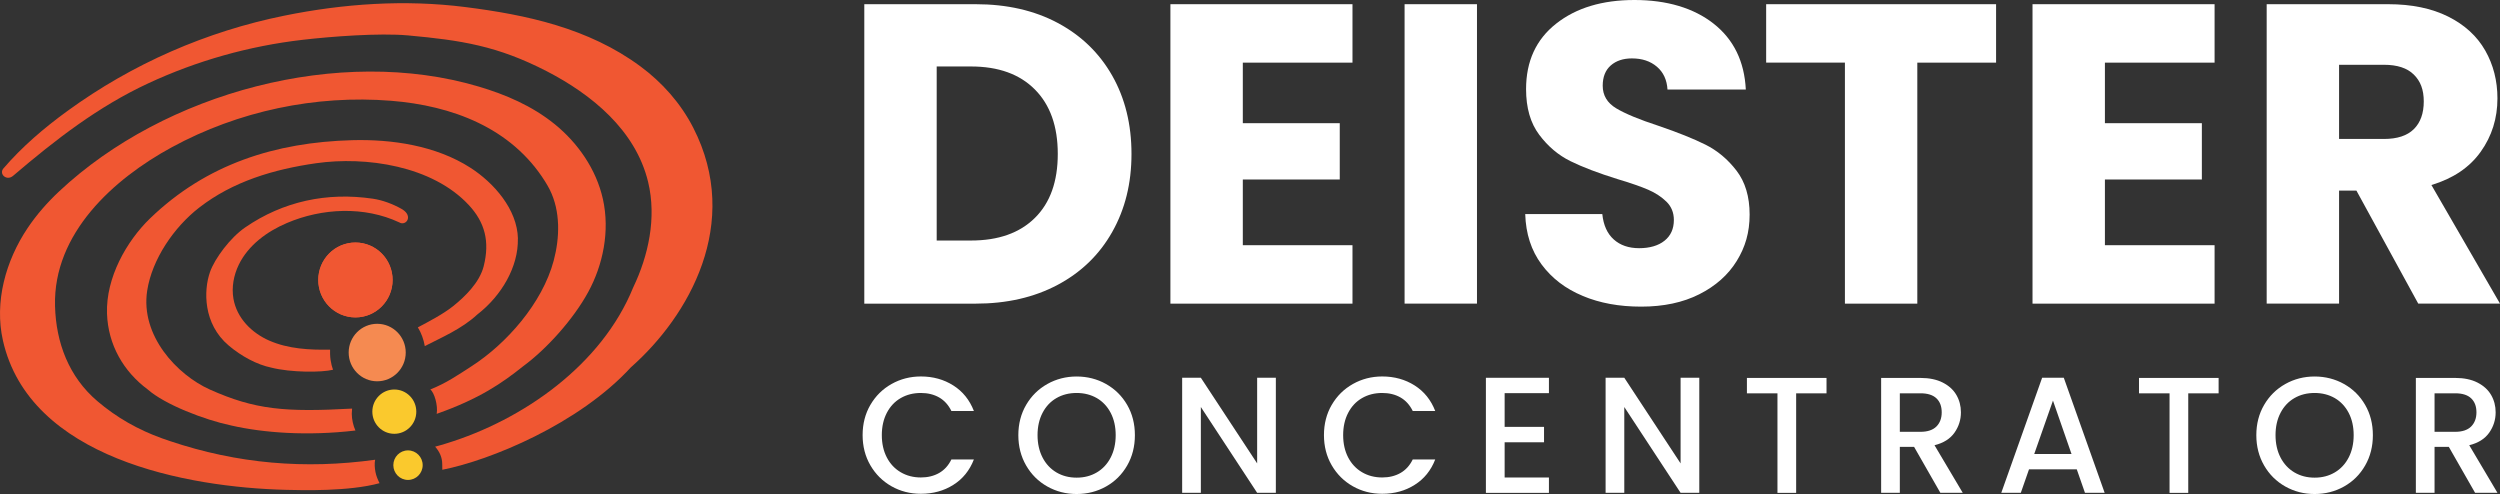 <?xml version="1.0" encoding="utf-8"?>
<svg class="FooterLogo" xmlns="http://www.w3.org/2000/svg" width="334" height="66" viewBox="0 0 334 66"><rect x="0" y="0" width="334" height="66" fill="#333333" stroke="none"/><g fill="none"><path fill="#FFF" d="M141.319,3.067 C144.452,4.741 146.871,7.084 148.592,10.107 C150.307,13.13 151.167,16.616 151.167,20.564 C151.167,24.512 150.307,27.954 148.592,30.991 C146.876,34.034 144.442,36.387 141.295,38.061 C138.142,39.735 134.496,40.567 130.347,40.567 L115.47,40.567 L115.47,0.561 L130.347,0.561 C134.531,0.561 138.191,1.398 141.319,3.067 Z M138.264,29.111 C140.303,27.097 141.319,24.252 141.319,20.564 C141.319,16.877 140.303,14.011 138.264,11.958 C136.226,9.905 133.382,8.881 129.721,8.881 L125.142,8.881 L125.142,32.134 L129.721,32.134 C133.382,32.134 136.226,31.129 138.264,29.111 Z"/><polygon fill="#FFF" points="166.04 8.364 166.04 16.458 178.991 16.458 178.991 23.981 166.04 23.981 166.04 32.759 180.692 32.759 180.692 40.567 156.367 40.567 156.367 .561 180.692 .561 180.692 8.369 166.04 8.369"/><polygon fill="#FFF" points="197.324 .561 197.324 40.562 187.652 40.562 187.652 .561"/><path fill="#FFF" d="M211.468,39.538 C209.166,38.588 207.328,37.185 205.95,35.324 C204.572,33.463 203.849,31.223 203.77,28.599 L214.068,28.599 C214.22,30.081 214.728,31.213 215.598,31.991 C216.463,32.769 217.597,33.158 218.99,33.158 C220.383,33.158 221.551,32.828 222.382,32.158 C223.212,31.494 223.628,30.573 223.628,29.391 C223.628,28.407 223.295,27.589 222.636,26.945 C221.976,26.3 221.165,25.768 220.202,25.349 C219.239,24.931 217.87,24.458 216.101,23.927 C213.535,23.129 211.444,22.331 209.821,21.534 C208.198,20.736 206.805,19.56 205.637,17.999 C204.469,16.443 203.883,14.41 203.883,11.904 C203.883,8.182 205.222,5.268 207.9,3.161 C210.578,1.049 214.063,0 218.364,0 C222.665,0 226.262,1.054 228.94,3.161 C231.619,5.268 233.051,8.202 233.241,11.963 L222.777,11.963 C222.699,10.673 222.23,9.654 221.365,8.916 C220.495,8.172 219.386,7.803 218.027,7.803 C216.859,7.803 215.916,8.118 215.197,8.744 C214.483,9.374 214.122,10.275 214.122,11.451 C214.122,12.746 214.723,13.75 215.93,14.474 C217.137,15.198 219.024,15.976 221.585,16.813 C224.151,17.689 226.233,18.521 227.836,19.319 C229.439,20.116 230.822,21.273 231.995,22.794 C233.163,24.316 233.75,26.27 233.75,28.663 C233.75,31.055 233.173,33.01 232.024,34.871 C230.876,36.732 229.204,38.214 227.02,39.316 C224.83,40.419 222.25,40.966 219.268,40.966 C216.287,40.966 213.76,40.493 211.463,39.543 L211.468,39.538 Z"/><polygon fill="#FFF" points="266.676 .561 266.676 8.369 256.153 8.369 256.153 40.567 246.481 40.567 246.481 8.364 235.959 8.364 235.959 .561"/><polygon fill="#FFF" points="281.216 8.364 281.216 16.458 294.168 16.458 294.168 23.981 281.216 23.981 281.216 32.759 295.868 32.759 295.868 40.567 271.544 40.567 271.544 .561 295.868 .561 295.868 8.369 281.216 8.369"/><path fill="#FFF" d="M323.077 40.562 314.817 25.463 312.5 25.463 312.5 40.562 302.828 40.562 302.828.561 319.064.561C322.197.561 324.861 1.113 327.07 2.211 329.274 3.313 330.926 4.825 332.021 6.74 333.115 8.66 333.658 10.797 333.658 13.15 333.658 15.808 332.915 18.186 331.424 20.274 329.934 22.366 327.739 23.848 324.836 24.719L334 40.562 323.082 40.562 323.077 40.562ZM312.5 18.565 318.497 18.565C320.271 18.565 321.601 18.127 322.485 17.256 323.37 16.379 323.815 15.144 323.815 13.553 323.815 11.963 323.37 10.836 322.485 9.964 321.601 9.088 320.271 8.655 318.497 8.655L312.5 8.655 312.5 18.57 312.5 18.565ZM116.286 54.091C116.98 52.899 117.923 51.969 119.116 51.299 120.308 50.63 121.613 50.295 123.03 50.295 124.653 50.295 126.095 50.694 127.361 51.496 128.627 52.299 129.54 53.436 130.112 54.908L127.107 54.908C126.711 54.101 126.163 53.495 125.464 53.096 124.761 52.698 123.949 52.501 123.03 52.501 122.024 52.501 121.124 52.727 120.333 53.185 119.541 53.643 118.925 54.298 118.48 55.154 118.036 56.011 117.811 57 117.811 58.133 117.811 59.265 118.036 60.26 118.48 61.116 118.925 61.973 119.546 62.628 120.333 63.09 121.119 63.553 122.019 63.789 123.03 63.789 123.949 63.789 124.761 63.593 125.464 63.194 126.163 62.795 126.711 62.194 127.107 61.382L130.112 61.382C129.54 62.854 128.627 63.986 127.361 64.779 126.1 65.577 124.653 65.97 123.03 65.97 121.598 65.97 120.289 65.636 119.106 64.966 117.923 64.297 116.98 63.361 116.286 62.17 115.592 60.978 115.245 59.629 115.245 58.128 115.245 56.626 115.592 55.277 116.286 54.086L116.286 54.091ZM139.921 64.996C138.729 64.326 137.786 63.391 137.091 62.189 136.397 60.988 136.05 59.639 136.05 58.138 136.05 56.636 136.397 55.287 137.091 54.096 137.786 52.904 138.729 51.974 139.921 51.304 141.114 50.635 142.419 50.3 143.836 50.3 145.253 50.3 146.583 50.635 147.77 51.304 148.958 51.974 149.901 52.904 150.591 54.096 151.28 55.287 151.622 56.636 151.622 58.138 151.622 59.639 151.28 60.993 150.591 62.189 149.901 63.391 148.963 64.326 147.77 64.996 146.578 65.665 145.268 66 143.836 66 142.404 66 141.114 65.665 139.921 64.996ZM146.534 63.115C147.321 62.652 147.942 61.988 148.386 61.126 148.831 60.265 149.056 59.265 149.056 58.133 149.056 57 148.831 56.006 148.386 55.154 147.942 54.303 147.321 53.643 146.534 53.185 145.742 52.732 144.843 52.501 143.836 52.501 142.829 52.501 141.93 52.727 141.138 53.185 140.347 53.643 139.731 54.298 139.286 55.154 138.841 56.006 138.616 57 138.616 58.133 138.616 59.265 138.841 60.265 139.286 61.126 139.731 61.988 140.351 62.647 141.138 63.115 141.925 63.578 142.824 63.814 143.836 63.814 144.848 63.814 145.742 63.583 146.534 63.115Z"/><polygon fill="#FFF" points="170.453 65.842 167.955 65.842 160.434 54.376 160.434 65.842 157.936 65.842 157.936 50.467 160.434 50.467 167.955 61.909 167.955 50.467 170.453 50.467"/><path fill="#FFF" d="M177.921,54.091 C178.615,52.899 179.558,51.969 180.751,51.299 C181.943,50.63 183.248,50.295 184.665,50.295 C186.288,50.295 187.73,50.694 188.996,51.496 C190.262,52.299 191.175,53.436 191.747,54.908 L188.742,54.908 C188.346,54.101 187.798,53.495 187.099,53.096 C186.396,52.698 185.584,52.501 184.665,52.501 C183.659,52.501 182.759,52.727 181.968,53.185 C181.176,53.643 180.56,54.298 180.115,55.154 C179.671,56.006 179.446,57 179.446,58.133 C179.446,59.265 179.671,60.26 180.115,61.116 C180.56,61.968 181.181,62.628 181.968,63.09 C182.754,63.553 183.654,63.789 184.665,63.789 C185.584,63.789 186.396,63.593 187.099,63.194 C187.798,62.795 188.346,62.194 188.742,61.382 L191.747,61.382 C191.175,62.854 190.262,63.986 188.996,64.779 C187.735,65.577 186.288,65.97 184.665,65.97 C183.233,65.97 181.924,65.636 180.741,64.966 C179.558,64.297 178.615,63.361 177.921,62.17 C177.227,60.978 176.88,59.629 176.88,58.128 C176.88,56.626 177.227,55.277 177.921,54.086 L177.921,54.091 Z"/><polygon fill="#FFF" points="201.019 52.525 201.019 57.03 206.282 57.03 206.282 59.088 201.019 59.088 201.019 63.794 206.937 63.794 206.937 65.847 198.516 65.847 198.516 50.472 206.937 50.472 206.937 52.525 201.019 52.525"/><polygon fill="#FFF" points="227.025 65.842 224.527 65.842 217.005 54.376 217.005 65.842 214.508 65.842 214.508 50.467 217.005 50.467 224.527 61.909 224.527 50.467 227.025 50.467"/><polygon fill="#FFF" points="244.023 50.492 244.023 52.55 239.966 52.55 239.966 65.847 237.469 65.847 237.469 52.55 233.388 52.55 233.388 50.492 244.023 50.492"/><path fill="#FFF" d="M259.233 65.842 255.723 59.703 253.817 59.703 253.817 65.842 251.32 65.842 251.32 50.492 256.584 50.492C257.752 50.492 258.744 50.699 259.555 51.112 260.366 51.526 260.972 52.077 261.373 52.767 261.774 53.456 261.979 54.229 261.979 55.085 261.979 56.085 261.691 56.996 261.114 57.813 260.537 58.63 259.648 59.186 258.451 59.482L262.224 65.842 259.242 65.842 259.233 65.842ZM253.817 57.69 256.584 57.69C257.517 57.69 258.226 57.453 258.7 56.986 259.174 56.513 259.413 55.883 259.413 55.085 259.413 54.288 259.179 53.667 258.71 53.219 258.24 52.771 257.532 52.545 256.584 52.545L253.817 52.545 253.817 57.69 253.817 57.69ZM277.458 62.706 271.075 62.706 269.98 65.842 267.37 65.842 272.829 50.467 275.723 50.467 281.182 65.842 278.552 65.842 277.458 62.706 277.458 62.706ZM276.754 60.653 274.276 53.52 271.774 60.653 276.754 60.653Z"/><polygon fill="#FFF" points="296.406 50.492 296.406 52.55 292.35 52.55 292.35 65.847 289.852 65.847 289.852 52.55 285.771 52.55 285.771 50.492 296.406 50.492"/><path fill="#FFF" d="M305.316 64.996C304.123 64.326 303.18 63.391 302.486 62.189 301.792 60.988 301.445 59.639 301.445 58.138 301.445 56.636 301.792 55.287 302.486 54.096 303.18 52.904 304.123 51.974 305.316 51.304 306.508 50.635 307.813 50.3 309.231 50.3 310.648 50.3 311.977 50.635 313.165 51.304 314.358 51.974 315.296 52.904 315.985 54.096 316.674 55.287 317.016 56.636 317.016 58.138 317.016 59.639 316.674 60.993 315.985 62.189 315.296 63.391 314.358 64.326 313.165 64.996 311.972 65.665 310.663 66 309.231 66 307.799 66 306.508 65.665 305.316 64.996ZM311.928 63.115C312.715 62.652 313.336 61.988 313.781 61.126 314.226 60.265 314.45 59.265 314.45 58.133 314.45 57 314.226 56.006 313.781 55.154 313.336 54.303 312.715 53.643 311.928 53.185 311.137 52.732 310.237 52.501 309.231 52.501 308.224 52.501 307.325 52.727 306.533 53.185 305.741 53.643 305.125 54.298 304.68 55.154 304.236 56.006 304.011 57 304.011 58.133 304.011 59.265 304.236 60.265 304.68 61.126 305.125 61.988 305.746 62.647 306.533 63.115 307.32 63.578 308.219 63.814 309.231 63.814 310.242 63.814 311.137 63.583 311.928 63.115ZM330.672 65.842 327.163 59.703 325.256 59.703 325.256 65.842 322.759 65.842 322.759 50.492 328.023 50.492C329.191 50.492 330.183 50.699 330.994 51.112 331.806 51.526 332.412 52.077 332.812 52.767 333.213 53.456 333.418 54.229 333.418 55.085 333.418 56.085 333.13 56.996 332.553 57.813 331.977 58.63 331.087 59.186 329.89 59.482L333.663 65.842 330.681 65.842 330.672 65.842ZM325.256 57.69 328.023 57.69C328.956 57.69 329.665 57.453 330.139 56.986 330.613 56.513 330.853 55.883 330.853 55.085 330.853 54.288 330.618 53.667 330.149 53.219 329.68 52.771 328.971 52.545 328.023 52.545L325.256 52.545 325.256 57.69 325.256 57.69Z"/><ellipse cx="50.394" cy="47.1" fill="#F58A51" rx="3.812" ry="3.84"/><ellipse cx="52.681" cy="54.997" fill="#FAC92D" rx="2.937" ry="2.959"/><path fill="#F05732" d="M69.196,31.882 C69.108,27.954 65.97,24.424 62.871,22.425 C58.214,19.422 52.28,18.585 47.041,18.728 C36.841,19.008 27.584,21.893 20.033,29.194 C16.901,32.227 14.139,37.106 14.296,41.881 C14.432,46.091 16.529,49.65 19.725,52.023 C22.018,54.051 27.32,56.09 30.903,56.848 C35.214,57.832 41.059,58.271 47.486,57.517 C47.193,56.877 46.997,56.021 46.997,55.272 C46.997,55.105 47.026,54.755 47.041,54.588 C38.087,55.08 34.08,54.746 28.029,52.038 C23.679,50.088 18.724,44.85 19.667,38.814 C20.322,34.625 23.244,30.356 26.578,27.762 C31.103,24.237 36.587,22.612 42.251,21.805 C48.835,20.869 57.764,22.115 62.671,27.437 C64.748,29.692 65.467,32.227 64.621,35.57 C64.054,37.79 62.06,39.681 60.53,40.907 C59.245,41.936 57.29,42.964 55.824,43.737 C56.269,44.432 56.611,45.387 56.752,46.238 C58.947,45.106 61.684,43.954 63.771,42.014 C67.04,39.484 69.274,35.599 69.186,31.878 L69.196,31.882 Z"/><ellipse cx="54.509" cy="62.145" fill="#FAC92D" rx="1.96" ry="1.974"/><ellipse cx="47.486" cy="37.401" fill="#F05732" rx="4.966" ry="5.002"/><path fill="#F05732" d="M47.486,32.404 C50.228,32.404 52.451,34.644 52.451,37.406 C52.451,40.168 50.228,42.408 47.486,42.408 C44.744,42.408 42.52,40.168 42.52,37.406 C42.52,34.644 44.744,32.404 47.486,32.404"/><path fill="#F05732" d="M50.159,63.041 C50.062,62.524 50.013,61.938 50.12,61.421 C40.756,62.721 31.724,61.958 22.712,58.93 C22.355,58.812 21.998,58.689 21.646,58.561 C18.455,57.419 15.576,55.784 12.991,53.579 C9.208,50.349 7.478,45.795 7.351,40.867 C7.101,31.183 15.146,23.922 22.936,19.683 C31.846,14.834 42.173,12.653 52.266,13.465 C60.354,14.115 68.301,17.039 72.822,24.242 C73.062,24.626 73.272,24.995 73.443,25.33 C74.894,28.225 74.792,31.75 73.976,34.817 C72.446,40.547 67.632,45.933 63.057,48.892 C61.063,50.182 59.665,51.157 57.49,52.033 C58.028,52.437 58.536,54.199 58.341,55.292 C64.054,53.274 67.079,51.181 69.86,48.956 C73.037,46.627 76.59,42.669 78.575,39.036 C80.559,35.403 81.502,30.883 80.549,26.6 C79.655,22.573 77.157,19.063 74.122,16.601 C71.087,14.139 67.544,12.633 63.966,11.569 C45.384,6.041 22.013,12.323 7.893,25.576 C6.324,27.048 4.897,28.673 3.695,30.46 C0.757,34.831 -0.772,40.345 0.391,45.49 C3.934,61.225 24.931,65.119 38.244,65.444 C40.355,65.493 46.582,65.68 50.707,64.553 C50.462,64.06 50.267,63.597 50.159,63.046 L50.159,63.041 Z"/><path fill="#F05732" d="M92.626,17.078 C90.92,13.745 88.418,10.979 85.554,8.862 C78.609,3.727 70.251,1.969 62.182,0.945 C54.074,-0.084 45.897,0.487 37.99,2.092 C27.628,4.19 17.712,8.492 8.998,14.834 C5.919,17.074 2.976,19.57 0.435,22.528 C-0.156,23.272 0.909,24.242 1.779,23.464 C7.463,18.619 13.108,14.253 19.779,11.146 C26.309,8.104 33.278,6.149 40.404,5.322 C44.211,4.879 50.663,4.382 54.519,4.731 C61.63,5.381 66.478,6.124 73.062,9.526 C78.951,12.569 84.909,17.334 86.59,24.316 C87.743,29.116 86.624,34.172 84.596,38.401 C80.383,48.784 69.856,56.104 59.626,59.245 C58.859,59.482 58.898,59.462 58.136,59.674 C58.712,60.333 59.084,61.087 59.084,62.032 C59.084,62.106 59.093,62.687 59.093,62.761 C65.467,61.51 77.314,56.671 84.288,49.074 C92.03,42.241 99.151,29.834 92.626,17.078 Z"/><path fill="#F05732" d="M44.109,46.711 C41.372,46.765 38.503,46.617 35.961,45.5 C33.63,44.476 31.636,42.502 31.186,39.902 C30.922,38.366 31.226,36.756 31.905,35.358 C33.18,32.749 35.673,30.927 38.332,29.795 C43.024,27.791 48.674,27.521 53.351,29.716 C54.211,30.238 55.262,28.909 53.742,27.964 C52.447,27.22 51.054,26.728 49.807,26.546 C43.683,25.645 37.828,26.895 32.76,30.381 C30.761,31.754 28.689,34.536 28.058,36.338 C27.193,38.804 27.125,43.26 30.551,46.16 C32.232,47.582 34.309,48.715 36.26,49.118 C38.889,49.778 42.98,49.773 44.49,49.399 C44.294,48.794 44.294,48.784 44.172,48.124 C44.084,47.637 44.089,46.849 44.099,46.716 L44.109,46.711 Z"/></g></svg>